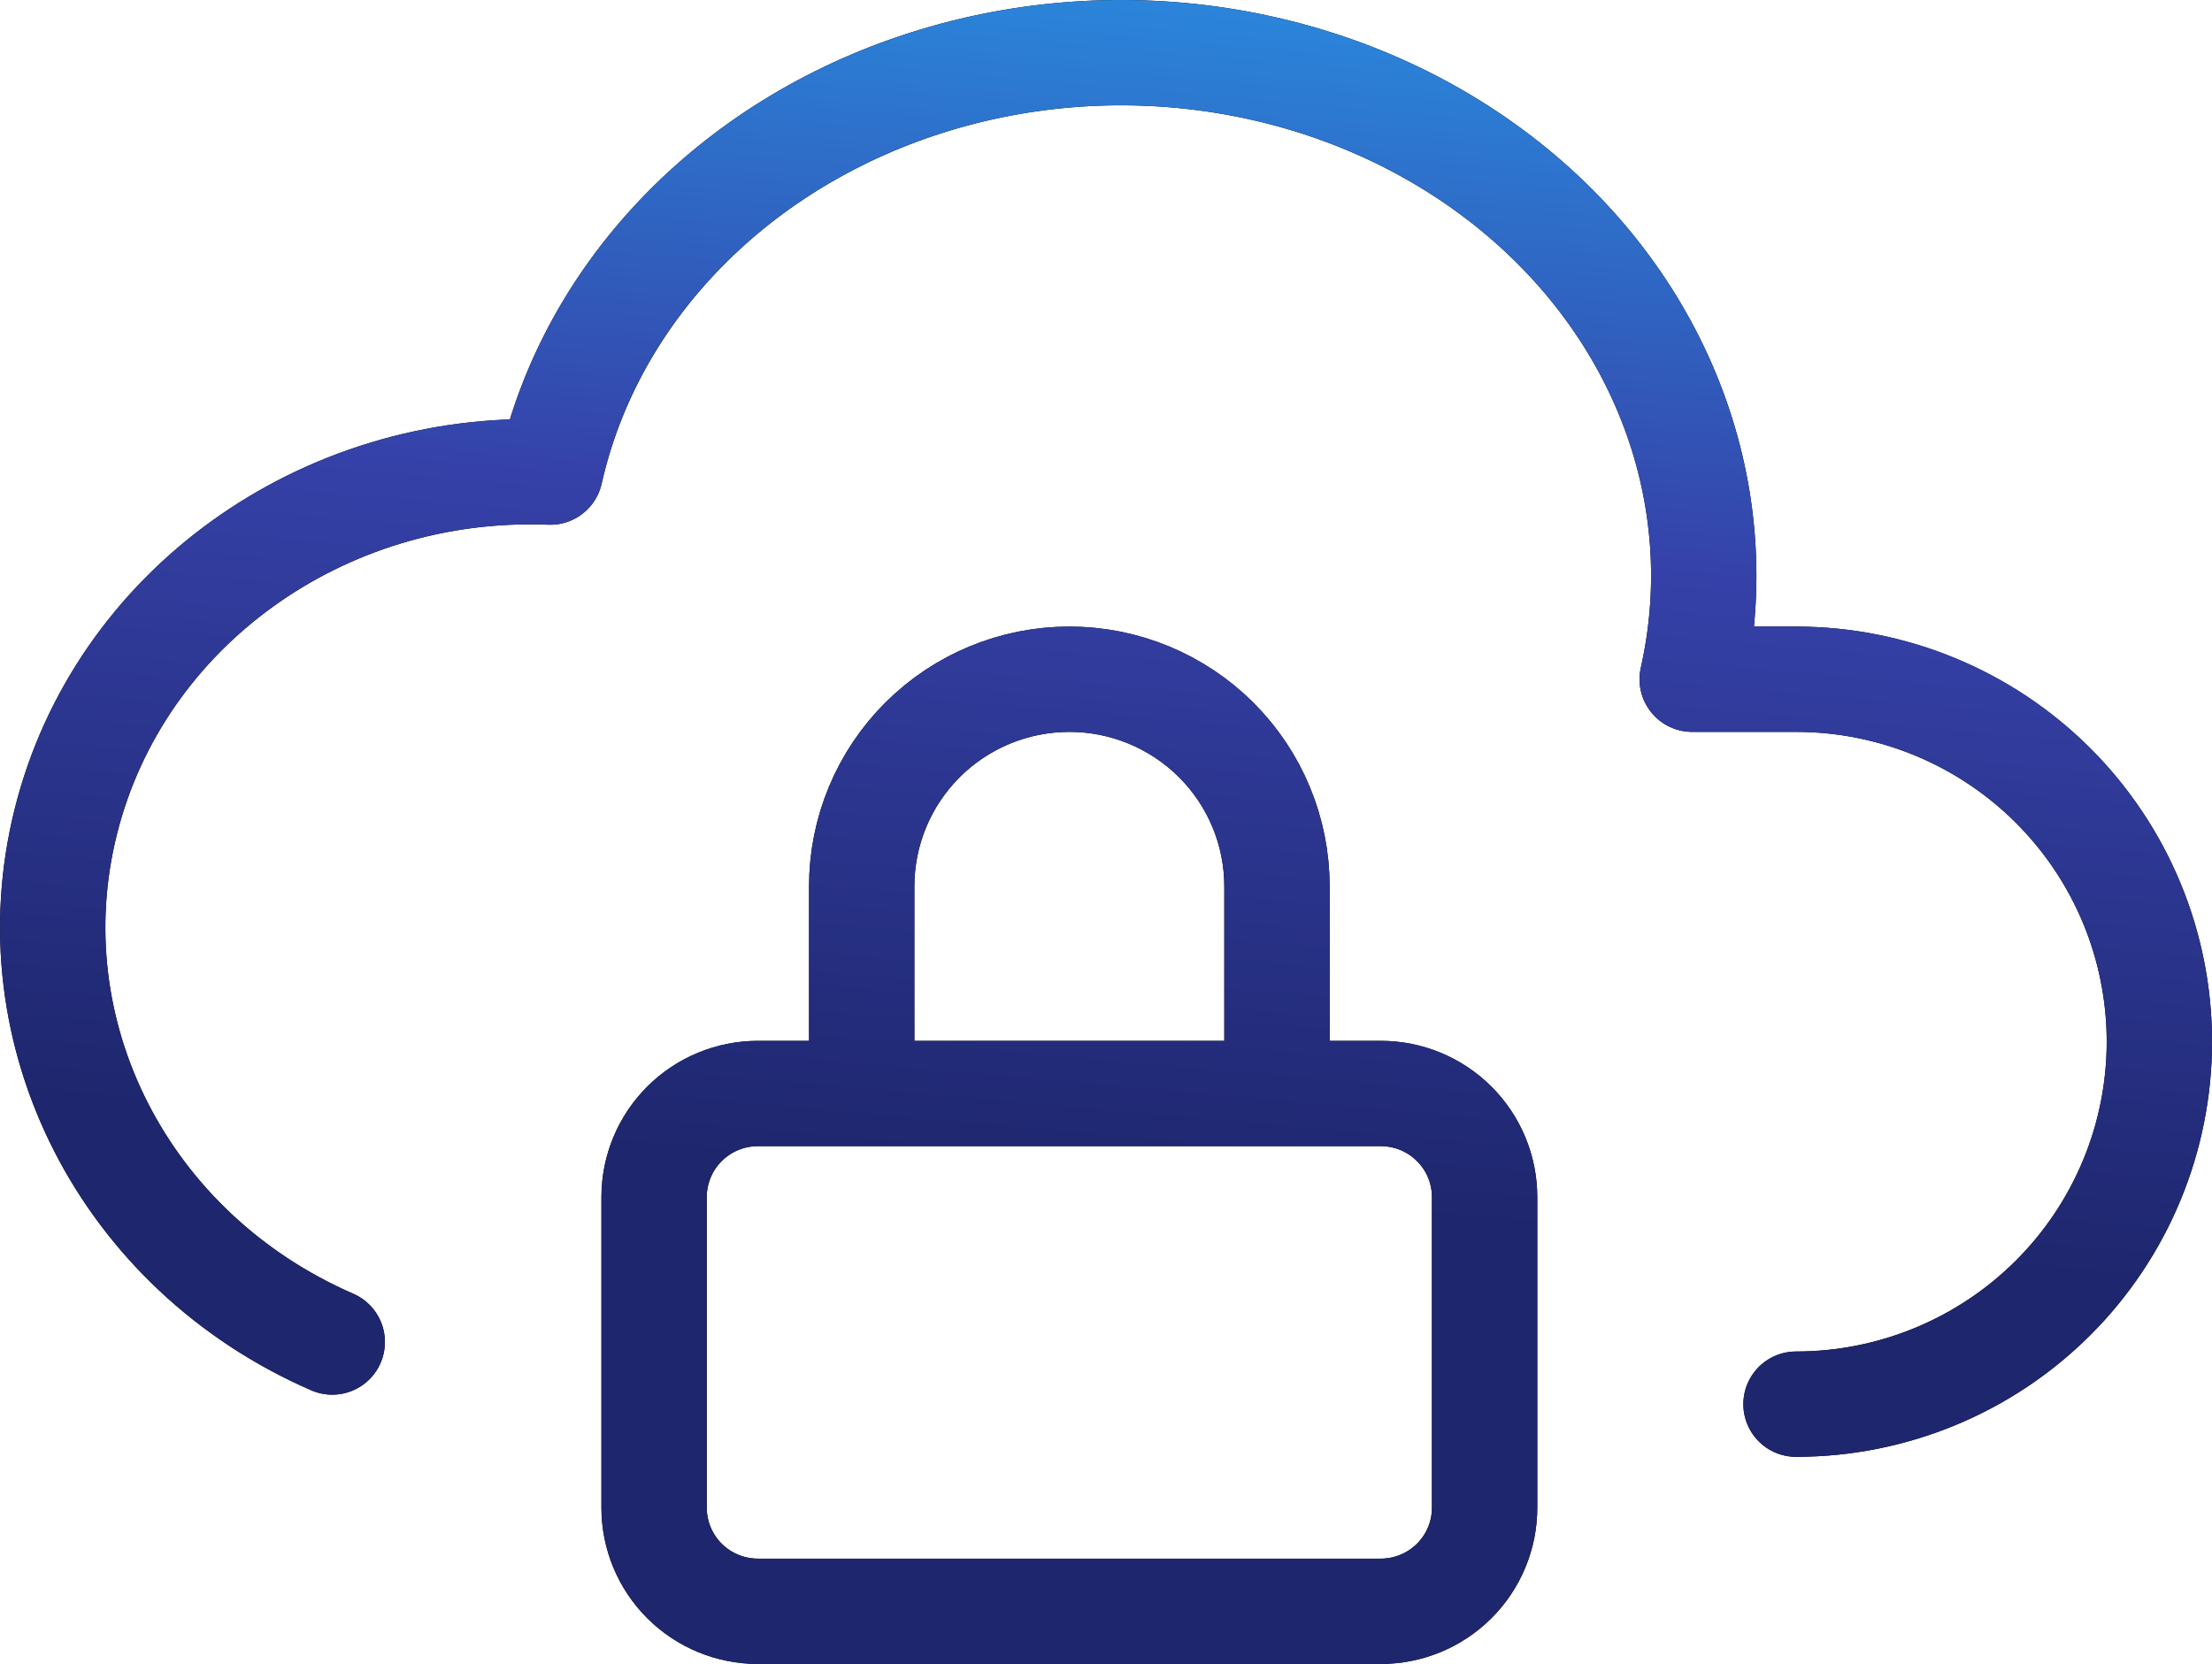 <svg xmlns="http://www.w3.org/2000/svg" width="105" height="79" viewBox="0 0 105 79" fill="none"><path d="M85.254 66.666C89.829 66.666 94.216 64.853 97.45 61.625C100.685 58.398 102.502 54.021 102.502 49.457C102.502 44.893 100.685 40.515 97.45 37.288C94.216 34.061 89.829 32.248 85.254 32.248H80.326C82.283 23.555 78.922 14.582 71.515 8.711C64.109 2.845 53.775 0.967 44.412 3.794C35.049 6.621 28.076 13.721 26.12 22.414C15.283 21.981 5.644 28.934 3.126 38.999C0.603 49.063 5.906 59.423 15.771 63.715M40.904 51.916V42.082C40.904 39.474 41.943 36.972 43.791 35.128C45.639 33.284 48.146 32.248 50.76 32.248C53.374 32.248 55.881 33.284 57.729 35.128C59.578 36.972 60.616 39.474 60.616 42.082V51.916M31.049 56.832C31.049 55.528 31.568 54.278 32.492 53.356C33.416 52.434 34.67 51.916 35.977 51.916H65.544C66.851 51.916 68.104 52.434 69.028 53.356C69.953 54.278 70.472 55.528 70.472 56.832V71.583C70.472 72.887 69.953 74.138 69.028 75.06C68.104 75.982 66.851 76.5 65.544 76.5H35.977C34.67 76.5 33.416 75.982 32.492 75.06C31.568 74.138 31.049 72.887 31.049 71.583V56.832Z" stroke="black" stroke-width="5" stroke-linecap="round" stroke-linejoin="round"></path><path d="M85.254 66.666C89.829 66.666 94.216 64.853 97.45 61.625C100.685 58.398 102.502 54.021 102.502 49.457C102.502 44.893 100.685 40.515 97.45 37.288C94.216 34.061 89.829 32.248 85.254 32.248H80.326C82.283 23.555 78.922 14.582 71.515 8.711C64.109 2.845 53.775 0.967 44.412 3.794C35.049 6.621 28.076 13.721 26.12 22.414C15.283 21.981 5.644 28.934 3.126 38.999C0.603 49.063 5.906 59.423 15.771 63.715M40.904 51.916V42.082C40.904 39.474 41.943 36.972 43.791 35.128C45.639 33.284 48.146 32.248 50.76 32.248C53.374 32.248 55.881 33.284 57.729 35.128C59.578 36.972 60.616 39.474 60.616 42.082V51.916M31.049 56.832C31.049 55.528 31.568 54.278 32.492 53.356C33.416 52.434 34.67 51.916 35.977 51.916H65.544C66.851 51.916 68.104 52.434 69.028 53.356C69.953 54.278 70.472 55.528 70.472 56.832V71.583C70.472 72.887 69.953 74.138 69.028 75.06C68.104 75.982 66.851 76.5 65.544 76.5H35.977C34.67 76.5 33.416 75.982 32.492 75.06C31.568 74.138 31.049 72.887 31.049 71.583V56.832Z" stroke="url(#paint0_linear_17_4404)" stroke-width="5" stroke-linecap="round" stroke-linejoin="round"></path><defs><linearGradient id="paint0_linear_17_4404" x1="52.502" y1="56.837" x2="62.595" y2="-57.286" gradientUnits="userSpaceOnUse"><stop stop-color="#1E266D"></stop><stop offset="0.278" stop-color="#3541A8"></stop><stop offset="0.569" stop-color="#279CEB"></stop><stop offset="0.82" stop-color="#2CAFEF"></stop><stop offset="1" stop-color="#2EB5F0"></stop></linearGradient></defs></svg>